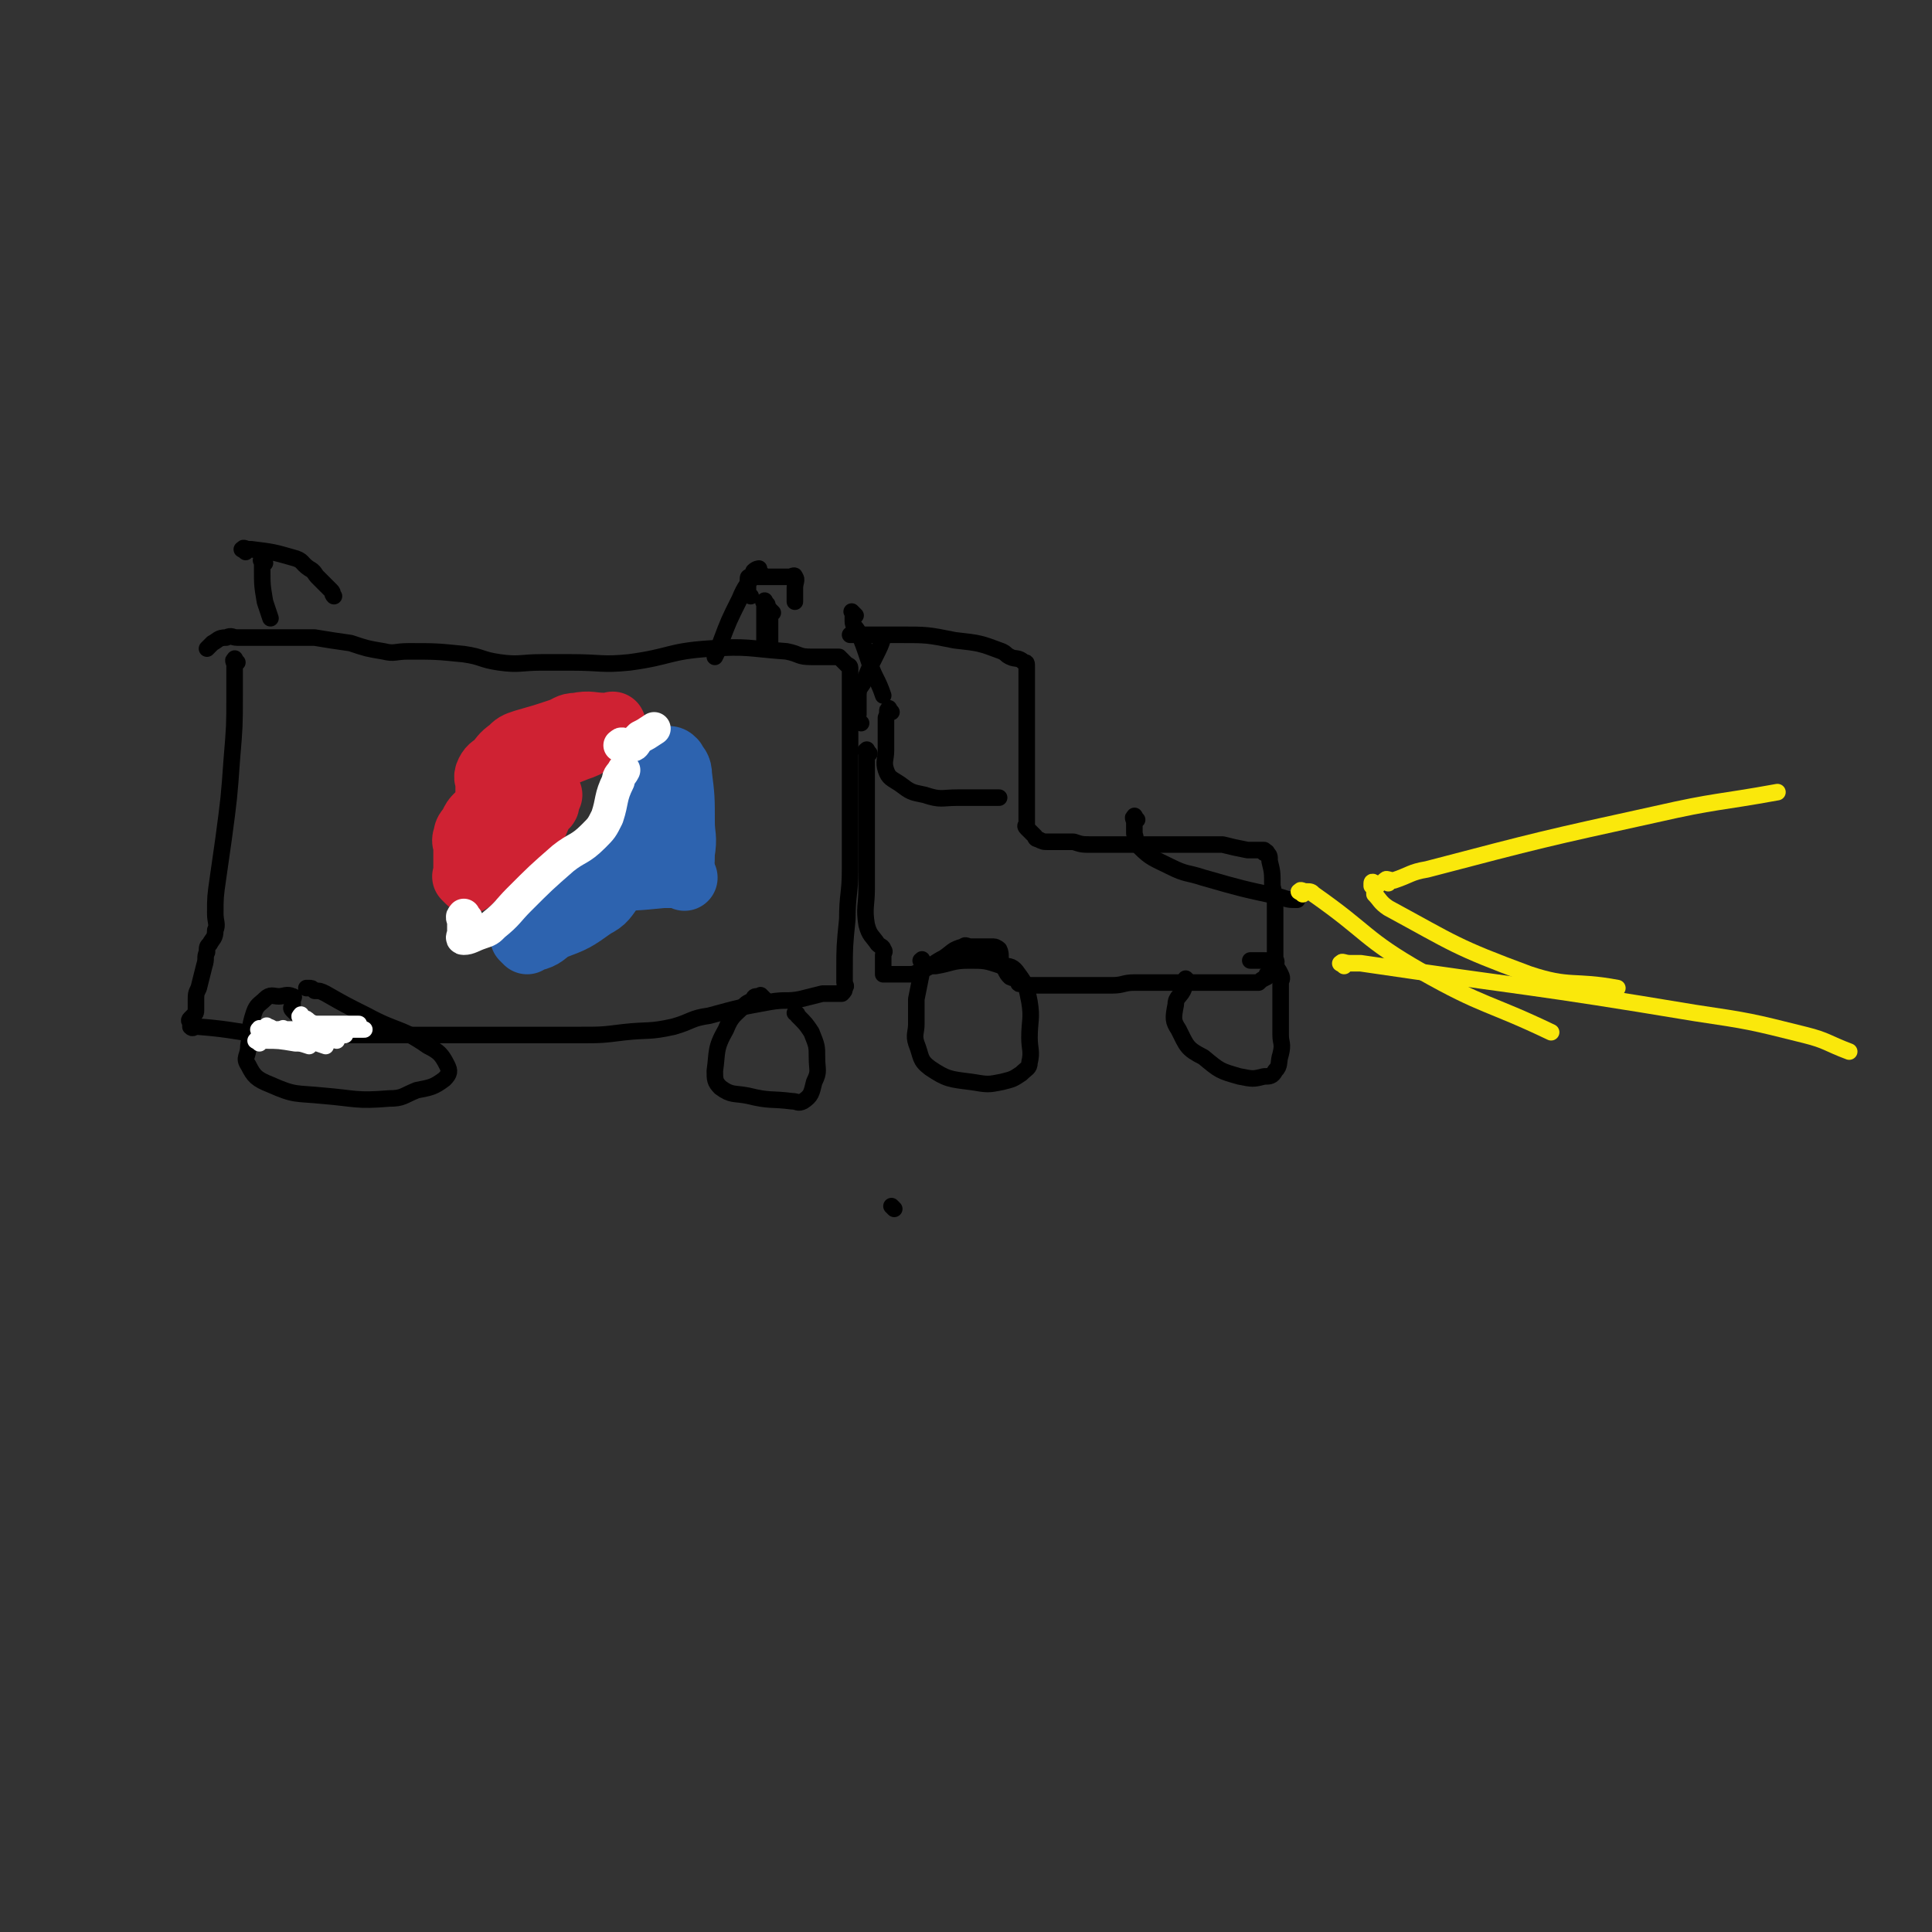 <svg viewBox='0 0 700 700' version='1.1' xmlns='http://www.w3.org/2000/svg' xmlns:xlink='http://www.w3.org/1999/xlink'><rect x="0" y="0" width="700" height="700" fill="#333333" stroke="none"/><g fill='none' stroke='#000000' stroke-width='6' stroke-linecap='round' stroke-linejoin='round'><path d='M86,240c-1,-1 -1,-2 -1,-1 -1,0 0,1 0,2 0,1 0,1 0,2 0,1 0,1 0,2 0,3 0,3 0,7 0,11 0,11 -1,23 -1,14 -1,14 -3,29 -1,7 -1,7 -2,14 -1,7 -1,7 -1,13 0,3 1,4 0,6 0,3 -1,3 -2,5 -1,1 -1,1 -1,3 -1,2 0,2 -1,5 -1,4 -1,4 -2,8 -1,2 -1,2 -1,5 0,1 0,1 0,3 0,1 0,1 -1,2 -1,1 -1,1 -1,1 -1,1 0,1 0,1 0,1 0,1 0,1 0,1 0,1 0,1 1,1 1,0 2,0 1,0 1,0 1,0 13,1 13,2 26,3 13,1 13,0 26,0 19,0 19,0 39,0 10,0 10,0 20,0 14,0 14,0 27,0 8,0 8,0 16,-1 9,-1 9,0 18,-2 7,-2 6,-3 13,-4 11,-3 11,-3 22,-5 6,-1 6,0 11,-1 4,-1 4,-1 8,-2 2,0 2,0 3,0 1,0 1,0 1,0 1,0 1,0 1,0 1,0 1,0 2,0 1,-1 1,-1 1,-2 1,-1 0,-1 0,-2 0,-2 0,-2 0,-4 0,-9 0,-9 1,-19 0,-9 1,-9 1,-18 0,-16 0,-16 0,-31 0,-11 0,-11 0,-21 0,-4 0,-4 0,-7 0,-3 0,-3 0,-6 0,-3 0,-3 0,-5 0,-2 0,-2 0,-3 0,0 0,0 0,0 0,-1 -1,-1 -1,-1 -1,-1 -1,-1 -1,-1 -1,-1 -1,-1 -2,-2 -1,0 -1,0 -3,0 -4,0 -4,0 -7,0 -5,0 -4,-1 -9,-2 -14,-1 -14,-2 -28,-1 -15,1 -14,3 -29,5 -10,1 -10,0 -21,0 -5,0 -5,0 -11,0 -7,0 -8,1 -15,0 -7,-1 -6,-2 -13,-3 -10,-1 -10,-1 -20,-1 -5,0 -5,1 -9,0 -6,-1 -6,-1 -12,-3 -7,-1 -7,-1 -13,-2 -5,0 -5,0 -9,0 -4,0 -4,0 -8,0 -3,0 -3,0 -7,0 -2,0 -2,0 -4,0 -2,0 -2,-1 -4,0 -3,0 -3,1 -5,2 -1,1 -1,1 -2,2 0,0 0,0 0,0 '/><path d='M315,273c-1,-1 -1,-2 -1,-1 -1,0 0,0 0,1 0,1 0,1 0,2 0,11 0,11 0,21 0,13 0,13 0,26 0,6 -1,7 0,13 1,4 2,4 4,7 1,1 2,1 2,2 1,1 0,1 0,2 0,1 0,1 0,2 0,1 0,1 0,1 0,1 0,1 0,1 0,1 0,1 0,1 0,1 0,1 0,1 0,1 0,1 0,1 0,0 0,0 0,0 1,0 1,0 2,0 0,0 0,0 1,0 1,0 1,0 2,0 2,0 2,0 4,0 2,0 2,0 4,-1 5,-2 5,-3 9,-5 3,-2 3,-3 7,-4 1,-1 1,0 3,0 2,0 2,0 4,0 2,0 2,0 4,0 1,0 2,1 2,1 1,2 0,3 1,5 0,1 0,1 1,2 1,2 1,2 2,3 2,1 3,0 3,1 1,0 0,1 0,1 0,1 1,0 1,0 1,0 1,0 1,1 0,0 0,0 0,0 0,0 1,0 1,0 1,0 1,0 1,0 1,0 1,0 2,0 1,0 1,0 2,0 3,0 3,0 7,0 5,0 5,0 10,0 4,0 4,0 9,0 4,0 4,-1 8,-1 4,0 4,0 9,0 2,0 2,0 4,0 4,0 4,0 8,0 2,0 2,0 5,0 4,0 4,0 9,0 3,0 3,0 6,0 2,0 2,0 4,0 0,0 0,0 0,0 1,-1 1,-1 3,-2 0,-1 0,-1 0,-1 1,-1 1,-1 2,-2 0,0 1,0 1,-1 1,-2 0,-2 0,-3 0,-2 0,-2 0,-4 0,-7 0,-7 0,-13 0,-5 0,-5 -1,-9 0,-5 0,-5 -1,-9 0,-2 0,-2 -1,-3 0,-1 -1,0 -1,0 0,0 0,-1 0,-1 0,0 -1,0 -1,0 -1,0 -1,0 -1,0 -1,0 -1,0 -3,0 0,0 0,0 -1,0 -5,-1 -5,-1 -9,-2 -7,0 -7,0 -14,0 -5,0 -5,0 -10,0 -5,0 -5,0 -9,0 -3,0 -3,0 -5,0 -5,0 -5,0 -9,0 -4,0 -4,0 -7,-1 -5,0 -5,0 -9,0 -2,0 -2,0 -4,-1 -1,0 -1,-1 -1,-1 -1,-1 -1,-1 -1,-1 -1,-1 -1,-1 -1,-1 -1,-1 -1,-1 -1,-1 -1,-1 0,-1 0,-1 0,-1 0,-1 0,-1 0,-1 0,-1 0,-2 0,-1 0,-1 0,-2 0,0 0,0 0,-1 0,-3 0,-3 0,-6 0,-4 0,-4 0,-9 0,-2 0,-2 0,-5 0,-6 0,-6 0,-12 0,-2 0,-2 0,-4 0,-1 0,-1 0,-2 0,-2 0,-2 0,-4 0,-2 0,-2 0,-3 0,-2 0,-2 0,-4 0,-1 0,-1 0,-2 0,-2 0,-2 -1,-2 -2,-2 -3,-1 -5,-2 -2,-1 -1,-1 -3,-2 -8,-3 -8,-3 -17,-4 -10,-2 -10,-2 -20,-2 -8,0 -8,0 -16,0 0,0 0,0 -1,0 -1,0 -1,0 -1,0 '/></g>
<g fill='none' stroke='#2D63AF' stroke-width='6' stroke-linecap='round' stroke-linejoin='round'><path d='M192,341c-1,-1 -2,-1 -1,-1 0,-1 1,0 2,0 0,0 0,0 1,0 1,0 1,0 2,0 2,-1 2,-2 4,-3 3,-2 3,-2 6,-5 4,-3 5,-3 8,-7 3,-4 3,-4 4,-9 2,-5 2,-5 4,-10 1,-4 2,-4 3,-8 1,-6 1,-6 2,-12 1,-3 1,-3 2,-6 0,-2 0,-2 0,-4 0,-1 1,-1 1,-2 1,-1 0,-1 1,-3 1,-1 1,-1 2,-2 1,0 1,0 2,0 2,0 2,-1 4,0 2,1 2,1 3,3 4,6 4,6 7,13 2,3 2,3 3,7 1,3 0,4 0,7 0,3 0,3 -1,5 -3,4 -2,4 -6,7 -2,2 -3,2 -6,3 -5,2 -5,2 -11,4 -6,2 -6,2 -12,3 -6,2 -7,2 -13,3 -1,0 -1,0 -3,1 -1,1 -1,1 -3,2 -1,1 -2,1 -3,1 -1,0 -1,0 -2,0 0,0 0,0 0,0 0,0 0,0 0,0 '/></g>
<g fill='none' stroke='#2D63AF' stroke-width='24' stroke-linecap='round' stroke-linejoin='round'><path d='M191,341c-1,-1 -1,-1 -1,-1 -1,-1 0,0 0,0 1,0 1,0 1,0 1,0 1,0 2,0 4,-1 4,-2 7,-4 8,-3 8,-3 15,-8 4,-2 4,-3 7,-7 3,-5 2,-5 5,-11 1,-4 2,-4 3,-9 1,-5 1,-5 1,-11 0,-3 0,-3 0,-6 0,-2 0,-2 0,-4 0,-1 1,-1 1,-1 2,-2 2,-2 3,-3 1,-1 1,-1 1,-1 2,0 2,0 3,0 1,0 1,0 2,0 2,0 2,0 3,1 1,2 2,2 2,5 1,8 1,8 1,17 0,5 1,5 0,11 0,4 0,5 -2,7 -1,1 -2,1 -5,1 -10,1 -10,1 -20,1 -5,0 -5,0 -11,0 -3,0 -3,0 -6,0 -1,0 -1,0 -2,0 -1,0 -1,0 -3,0 0,0 0,0 0,0 -1,0 -1,0 -1,0 '/><path d='M248,318c-1,-1 -1,-1 -1,-1 -1,-1 -1,0 -1,0 -1,0 -1,0 -1,0 -1,0 -1,0 -1,0 -1,0 -1,0 -2,0 -4,0 -4,0 -8,0 -7,1 -7,1 -14,3 -4,1 -5,0 -9,3 -3,3 -2,4 -5,8 '/></g>
<g fill='none' stroke='#CF2233' stroke-width='24' stroke-linecap='round' stroke-linejoin='round'><path d='M170,319c-1,-1 -1,-1 -1,-1 -1,-1 0,0 0,0 0,0 0,-1 0,-1 0,-1 0,-1 0,-2 0,0 0,0 0,-1 0,-2 0,-2 0,-3 0,-2 0,-2 0,-4 0,-2 -1,-2 0,-4 0,-2 1,-2 2,-4 1,-2 1,-2 2,-3 3,-3 3,-3 6,-5 4,-3 4,-3 8,-7 4,-3 4,-3 8,-6 2,-2 2,-2 5,-3 4,-2 4,-2 9,-4 3,-1 3,-1 6,-3 1,-1 1,-1 2,-2 2,-1 2,-1 3,-2 0,0 1,0 1,0 1,0 1,0 1,-1 0,0 0,0 0,0 0,-1 0,0 0,0 -1,0 -1,0 -2,0 -1,0 -1,0 -1,0 -5,0 -5,-1 -10,0 -3,0 -3,1 -6,2 -6,2 -6,2 -13,4 -3,1 -3,1 -5,3 -3,2 -3,3 -5,5 -1,1 -2,1 -3,3 -1,2 0,2 0,4 0,4 0,4 0,7 0,1 0,1 0,2 '/><path d='M199,288c-1,-1 -1,-2 -1,-1 -1,0 0,0 0,1 0,1 0,1 0,2 0,0 0,0 0,1 0,1 -1,1 -2,2 -2,5 -2,5 -5,11 -1,3 -1,3 -3,7 -1,3 -1,3 -2,5 '/></g>
<g fill='none' stroke='#FFFFFF' stroke-width='12' stroke-linecap='round' stroke-linejoin='round'><path d='M169,333c-1,-1 -1,-2 -1,-1 -1,0 0,1 0,2 0,2 0,2 0,4 0,1 -1,2 0,2 2,0 3,-1 6,-2 3,-1 3,-1 5,-3 5,-4 5,-5 9,-9 8,-8 8,-8 16,-15 5,-4 6,-3 11,-8 3,-3 3,-3 5,-7 2,-6 1,-7 4,-13 0,-2 1,-2 2,-4 '/><path d='M226,271c-1,-1 -2,-1 -1,-1 0,-1 1,0 2,0 1,0 1,0 2,0 1,0 1,-1 2,-2 0,0 0,0 1,-1 2,-1 2,-1 5,-3 0,0 0,0 0,0 '/></g>
<g fill='none' stroke='#000000' stroke-width='6' stroke-linecap='round' stroke-linejoin='round'><path d='M323,258c-1,-1 -1,-2 -1,-1 -1,0 0,1 -1,3 0,0 0,0 0,1 0,1 0,1 0,2 0,3 0,3 0,5 0,2 0,2 0,4 0,3 -1,4 0,7 1,3 2,3 5,5 4,3 4,3 9,4 6,2 6,1 12,1 7,0 7,0 14,0 1,0 1,0 1,0 '/><path d='M312,262c-1,-1 -1,-1 -1,-1 -1,-1 0,-1 0,-2 0,-1 0,-1 0,-1 0,0 0,0 0,0 0,-1 0,-1 0,-1 0,-1 0,-1 0,-1 0,-2 0,-3 0,-4 0,-3 1,-3 2,-5 2,-5 2,-5 4,-9 2,-4 2,-4 3,-7 '/><path d='M310,223c-1,-1 -1,-1 -1,-1 -1,-1 0,0 0,0 0,1 0,2 0,3 0,2 1,2 2,4 2,5 2,5 4,11 2,6 3,6 5,12 '/><path d='M335,349c-1,-1 -1,-2 -1,-1 -1,0 0,0 0,1 0,1 0,1 0,1 0,1 0,1 0,2 -1,5 -1,5 -2,10 0,4 0,4 0,9 0,3 -1,4 0,7 2,5 1,6 5,9 6,4 7,4 15,5 6,1 6,1 11,0 4,-1 4,-1 7,-3 2,-2 3,-2 3,-4 1,-4 0,-5 0,-9 0,-6 1,-7 0,-13 -1,-5 -1,-6 -4,-10 -2,-3 -3,-3 -6,-3 -6,-2 -6,-2 -12,-2 -6,0 -6,1 -12,2 -1,0 -1,0 -1,0 '/><path d='M324,438c-1,-1 -1,-1 -1,-1 '/><path d='M107,367c-1,-1 -1,-1 -1,-1 -1,-1 0,-1 0,-2 0,-1 0,-1 0,-2 0,0 1,-1 0,-1 -2,-1 -3,0 -5,0 -2,0 -3,-1 -5,1 -2,2 -3,2 -4,5 -2,6 -1,6 -2,12 0,4 -2,4 0,7 2,4 3,5 8,7 9,4 9,3 19,4 12,1 12,2 24,1 5,0 5,-1 10,-3 5,-1 6,-1 10,-4 2,-2 2,-3 1,-5 -2,-4 -3,-5 -7,-7 -10,-7 -11,-5 -22,-11 -8,-4 -8,-4 -15,-8 -2,-1 -2,-1 -4,-1 -1,-1 -1,-1 -2,-1 0,0 0,0 -1,0 '/><path d='M277,362c-1,-1 -1,-1 -1,-1 -1,-1 0,0 0,0 0,0 0,0 0,0 -1,0 -1,0 -2,0 -1,0 -1,1 -1,1 -1,1 -2,1 -3,2 -4,4 -5,4 -7,9 -4,7 -3,8 -4,15 0,3 0,4 2,6 4,3 5,2 10,3 8,2 8,1 16,2 2,0 2,1 4,0 3,-2 3,-3 4,-7 2,-4 1,-4 1,-9 0,-4 0,-4 -2,-9 -2,-3 -2,-3 -5,-6 0,-1 -1,-1 -1,-1 '/><path d='M431,356c-1,-1 -1,-1 -1,-1 -1,-1 0,0 0,0 0,1 0,1 -1,2 0,0 0,1 0,1 -1,3 -3,3 -3,6 -1,5 -1,6 1,9 3,6 3,7 9,10 6,5 6,5 13,7 5,1 5,1 9,0 2,0 3,0 4,-2 2,-2 1,-3 2,-6 1,-4 0,-4 0,-7 0,-5 0,-5 0,-9 0,-2 0,-2 0,-4 0,-3 0,-3 0,-6 0,-1 1,-1 0,-3 -1,-2 -1,-2 -3,-4 -1,-1 -2,-1 -3,-1 -2,0 -2,0 -4,0 -1,0 -1,0 -1,0 '/><path d='M412,297c-1,-1 -1,-2 -1,-1 -1,0 0,1 0,2 0,0 0,0 0,1 0,0 0,0 0,0 0,1 0,1 0,2 0,0 0,0 0,1 1,3 0,3 2,5 4,4 5,4 11,7 6,3 6,2 12,4 14,4 14,4 28,7 3,1 3,1 6,1 0,0 0,0 0,0 '/></g>
<g fill='none' stroke='#FAE80B' stroke-width='6' stroke-linecap='round' stroke-linejoin='round'><path d='M503,320c-1,-1 -2,-1 -1,-1 0,-1 1,0 3,0 6,-2 6,-3 12,-4 42,-11 42,-11 83,-20 22,-5 22,-4 44,-8 '/><path d='M487,350c-1,-1 -2,-1 -1,-1 0,-1 1,0 3,0 2,0 2,0 4,0 61,9 61,8 121,18 20,3 20,3 40,8 8,2 8,3 16,6 '/><path d='M499,321c-1,-1 -1,-1 -1,-1 -1,-1 -1,0 -1,0 0,0 0,1 0,1 1,1 1,1 1,3 2,2 2,3 5,5 24,13 24,14 51,24 15,5 16,2 32,5 '/><path d='M472,324c-1,-1 -2,-1 -1,-1 0,-1 1,0 2,0 2,0 2,0 3,1 20,14 18,16 39,28 23,13 24,11 47,22 '/></g>
<g fill='none' stroke='#000000' stroke-width='6' stroke-linecap='round' stroke-linejoin='round'><path d='M276,208c-1,-1 -1,-1 -1,-1 -1,-1 0,-1 0,-1 0,0 -1,0 -2,1 0,0 0,0 0,1 -2,4 -3,4 -5,9 -4,8 -4,8 -7,16 -1,3 -1,3 -2,5 '/><path d='M272,216c-1,-1 -1,-1 -1,-1 -1,-1 0,0 0,-1 0,0 0,0 0,-1 0,-1 0,-1 0,-2 0,-1 0,-1 0,-1 0,-1 0,-1 1,-1 1,0 1,0 2,0 2,0 2,0 4,0 3,0 3,0 7,0 1,0 1,0 1,0 1,0 2,-1 2,0 1,1 0,2 0,4 0,2 0,2 0,5 '/><path d='M278,219c-1,-1 -1,-2 -1,-1 -1,0 0,0 0,1 0,1 0,1 0,1 0,8 0,8 0,15 '/><path d='M280,222c-1,-1 -1,-1 -1,-1 -1,-1 0,0 0,0 0,0 0,1 0,1 0,1 0,1 0,2 0,2 0,2 0,3 0,4 0,4 0,7 '/><path d='M96,204c-1,-1 -1,-2 -1,-1 -1,0 0,0 0,1 0,1 0,1 0,2 0,6 0,6 1,12 1,3 1,3 2,6 '/><path d='M89,200c-1,-1 -2,-1 -1,-1 0,-1 1,0 2,0 1,0 1,0 1,0 8,1 8,1 15,3 4,1 3,2 6,4 2,1 2,2 3,3 1,1 1,1 2,2 0,0 0,0 1,1 1,1 1,1 2,2 1,1 0,1 1,2 '/></g>
<g fill='none' stroke='#FFFFFF' stroke-width='6' stroke-linecap='round' stroke-linejoin='round'><path d='M112,372c-1,-1 -2,-1 -1,-1 0,-1 0,0 1,0 1,0 1,0 2,0 7,0 7,0 14,0 1,0 1,0 2,0 '/><path d='M95,374c-1,-1 -2,-1 -1,-1 0,-1 0,0 1,0 1,0 1,0 2,0 8,1 8,1 16,2 5,1 5,1 9,2 '/><path d='M104,374c-1,-1 -1,-1 -1,-1 -1,-1 0,0 0,0 1,0 1,0 2,0 0,0 0,0 1,0 7,0 7,0 14,0 6,0 6,0 12,0 '/><path d='M110,369c-1,-1 -1,-2 -1,-1 -1,0 0,1 0,1 0,1 1,0 1,0 1,0 1,0 2,1 2,1 2,2 5,3 4,2 4,1 8,2 '/><path d='M98,373c-1,-1 -2,-2 -1,-1 0,0 1,0 2,1 1,0 1,0 2,0 9,3 8,3 17,6 '/><path d='M94,378c-1,-1 -2,-1 -1,-1 0,-1 0,0 1,0 1,0 1,0 2,0 5,0 5,0 11,1 2,0 2,0 5,1 '/></g>
</svg>